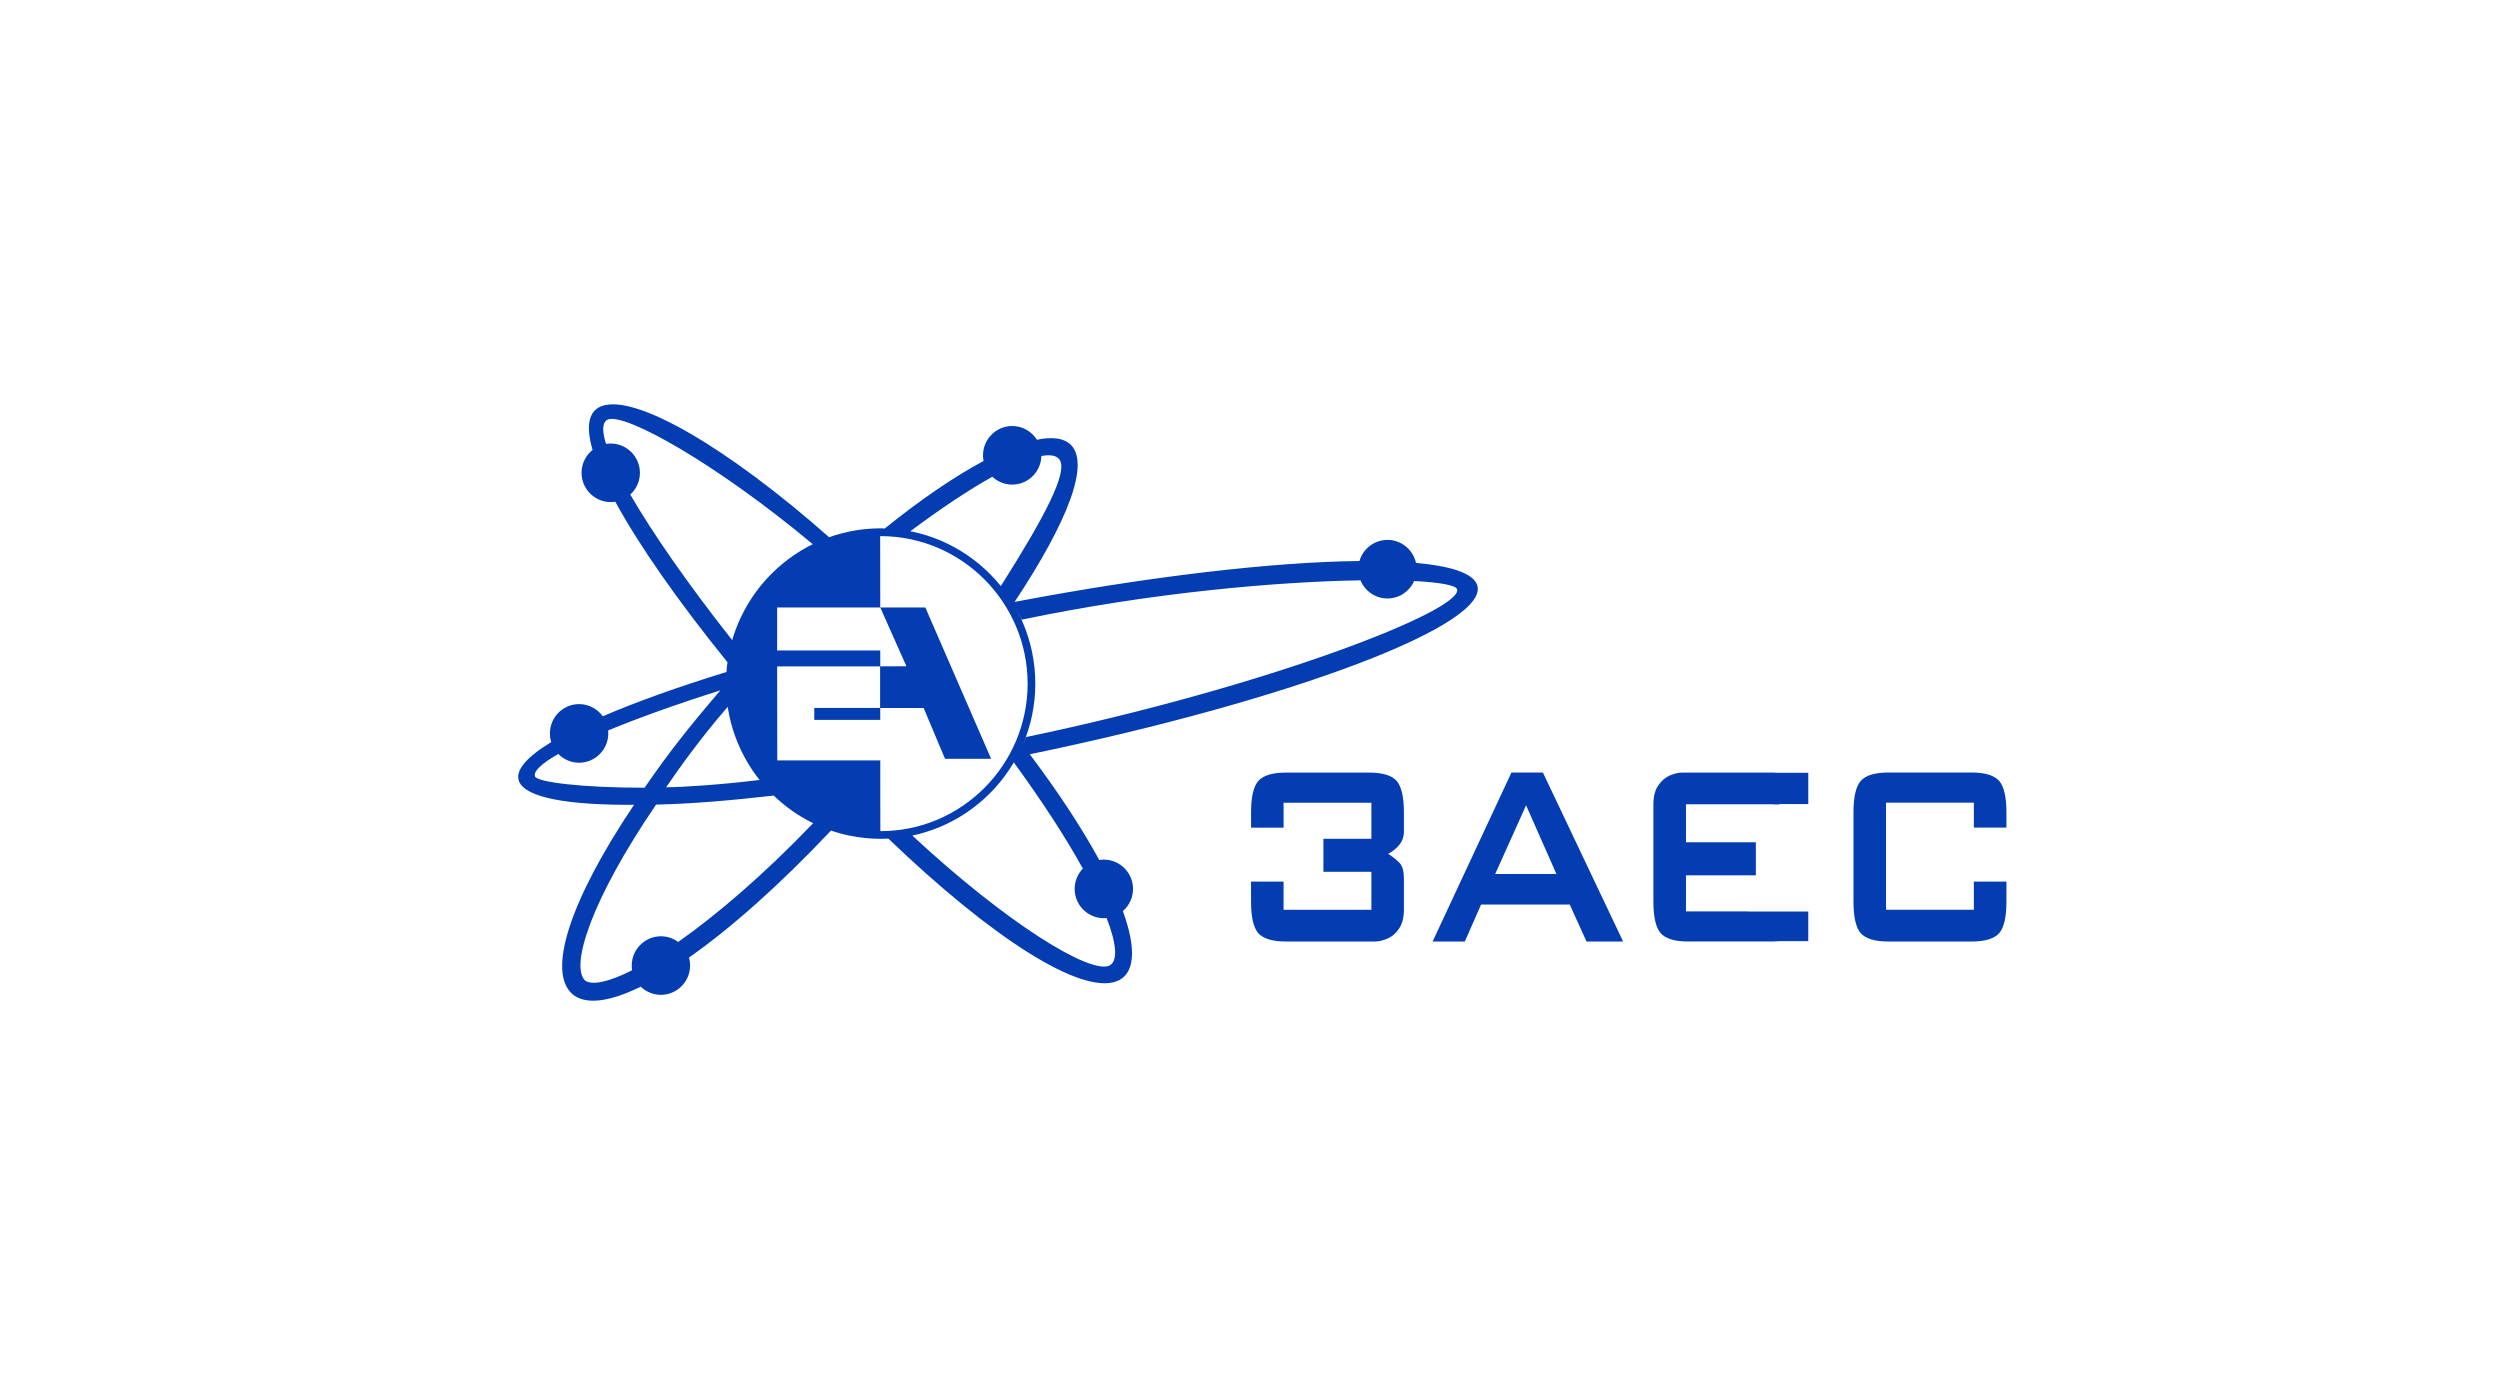 <svg width="1890" height="1058" viewBox="0 0 1890 1058" fill="none" xmlns="http://www.w3.org/2000/svg">
<rect width="1890" height="1058" fill="white"/>
<rect width="1890" height="1058" fill="white"/>
<g clip-path="url(#clip0_1836_1412)">
<path fill-rule="evenodd" clip-rule="evenodd" d="M1492.23 606.842H1425.84V687.77H1492.23V666.479H1516.86V681.544C1516.86 693.138 1515.08 701.058 1511.49 705.386C1507.7 709.632 1500.74 711.777 1490.59 711.777H1427.48C1417.35 711.777 1410.37 709.632 1406.58 705.386C1403 701.058 1401.23 693.138 1401.23 681.544V614.228C1401.23 602.717 1403.01 594.797 1406.58 590.506C1410.34 586.177 1417.31 584.032 1427.48 584.032H1490.59C1500.76 584.032 1507.74 586.177 1511.49 590.506C1515.08 594.797 1516.86 602.717 1516.86 614.264V625.683H1492.23V606.842Z" fill="#033DB1"/>
<path fill-rule="evenodd" clip-rule="evenodd" d="M1321.26 689.003H1274.59V661.736H1327.42V636.743H1274.59V608.03H1340.97V608.196H1345.12V607.873H1367.06V584.243H1344.03C1342.54 584.133 1340.96 584.068 1339.3 584.068H1271.9C1269.1 584.068 1265.99 584.768 1262.57 586.168C1259.19 587.568 1256.23 590.091 1253.73 593.636C1251.23 597.182 1249.97 602.007 1249.97 608.03V667.178V681.572C1249.97 693.083 1251.75 701.003 1255.33 705.331C1259.05 709.622 1266.02 711.768 1276.19 711.768H1339.3C1341.37 711.768 1343.3 711.676 1345.11 711.501V711.473H1367.05V689.132H1345.11H1321.24V689.003H1321.26Z" fill="#033DB1"/>
<path fill-rule="evenodd" clip-rule="evenodd" d="M970.378 606.843H1036.77V634.111H1000.5V659.104H1036.77V687.817H970.378V666.48H945.826L945.789 666.489V681.583C945.789 693.131 947.569 701.05 951.147 705.388C954.936 709.633 961.9 711.779 972.048 711.779H1039.39C1042.19 711.779 1045.3 711.079 1048.71 709.679C1052.13 708.279 1055.1 705.756 1057.59 702.174C1060.09 698.545 1061.35 693.757 1061.35 687.817V664.307C1061.35 658.864 1060.36 655.024 1058.37 652.759C1056.39 650.493 1053.42 648.053 1049.46 645.456C1052.74 643.808 1055.55 641.533 1057.87 638.688C1060.19 635.842 1061.36 632.499 1061.36 628.668V614.275C1061.36 602.764 1059.58 594.844 1056 590.516C1052.24 586.225 1045.27 584.079 1035.1 584.079H972.057C961.882 584.079 954.918 586.225 951.156 590.553C947.569 594.844 945.798 602.764 945.798 614.275V625.694H970.387V606.843H970.378Z" fill="#033DB1"/>
<path fill-rule="evenodd" clip-rule="evenodd" d="M1130.36 660.751H1176.66L1153.72 608.822L1130.36 660.751ZM1083.06 711.777L1142.65 584.032H1166.43L1227.07 711.777H1199.41L1186.71 683.81H1119.71L1107.41 711.777H1083.06Z" fill="#033DB1"/>
<path fill-rule="evenodd" clip-rule="evenodd" d="M756.608 443.099C790.16 390.139 807.455 356.978 801.051 347.548C798.895 344.371 794.216 343.459 787.27 344.748C786.986 356.701 777.187 366.361 765.214 366.361C759.425 366.361 754.14 364.096 750.204 360.412C733.056 369.99 712.147 383.775 688.164 401.641L689.283 401.843L694.926 403.16L700.467 404.744L705.908 406.595L711.211 408.695L716.385 411.061L721.422 413.658L726.322 416.485L731.074 419.552L735.653 422.821L740.084 426.311L744.323 430.004L748.387 433.89L752.259 437.97L755.938 442.224L756.608 443.099ZM668.896 399.532C696.228 377.467 721.762 360.173 743.58 348.505C743.305 347.115 743.158 345.678 743.158 344.214C743.158 332.021 753.067 322.067 765.223 322.067C773.077 322.067 779.986 326.22 783.894 332.454C795.078 330.152 803.629 331.082 808.813 335.585C824.933 349.601 807.079 394.614 767.04 455.052C869.954 435.456 963.345 424.801 1027.75 424.129C1030.42 414.92 1038.92 408.16 1048.94 408.16C1059.46 408.16 1068.3 415.62 1070.48 425.528C1096.53 427.886 1112.86 433.181 1116.47 441.579C1129.28 471.361 977.529 529.101 778.527 570.227C800.62 599.604 818.226 626.622 831.025 650.151C832.163 649.967 833.319 649.875 834.502 649.875C846.65 649.875 856.568 659.82 856.568 672.013C856.568 678.699 853.586 684.712 848.898 688.773C859.366 717.643 858.128 736.733 843.962 741.918C816.85 751.845 750.085 709.337 671.612 633.999L665.768 634.137L659.758 633.99L653.841 633.538L647.996 632.792L642.253 631.752L636.601 630.444L631.059 628.842L628.252 627.884C588.681 669.812 551.945 702.135 520.879 723.896C521.429 725.82 521.714 727.846 521.714 729.946C521.714 742.139 511.805 752.093 499.648 752.093C493.749 752.093 488.372 749.745 484.399 745.933C460.325 757.711 442.314 759.838 432.736 751.513C413.689 734.965 430.002 681.894 479.344 608.417C429.745 608.785 397.743 603.131 392.504 590.947C388.99 582.77 397.871 572.493 416.726 561.028C416.074 558.946 415.735 556.746 415.735 554.453C415.735 542.26 425.644 532.305 437.8 532.305C445.149 532.305 451.682 535.952 455.701 541.523C480.858 530.675 512.557 519.312 549.201 508.031L549.449 504.808L549.981 500.664C512.64 454.555 483.216 412.479 465.178 379.309C464.05 379.484 462.894 379.585 461.719 379.585C449.572 379.585 439.654 369.64 439.654 357.438C439.654 350.448 442.911 344.196 447.984 340.125C442.847 322.426 444.718 310.731 454.967 306.983C480.207 297.737 549.651 337.98 626.821 406.162L631.05 404.716L636.592 403.132L642.244 401.816L647.987 400.784L653.831 400.02L659.749 399.578L665.759 399.412L668.896 399.532ZM689.696 631.669C761.452 698.332 823.942 736.558 838.65 730.02C845.145 726.833 844.384 714.125 836.631 694.059C835.934 694.123 835.218 694.16 834.502 694.16C822.355 694.16 812.437 684.215 812.437 672.013C812.437 666.055 814.804 660.631 818.639 656.643C806.024 633.833 788.564 606.648 766.416 576.351L765.719 577.567L762.663 582.337L759.406 586.941L755.929 591.371L752.25 595.625L748.378 599.705L744.314 603.61L740.075 607.293L735.643 610.783L731.065 614.071L726.313 617.119L721.413 619.946L716.376 622.543L711.202 624.9L705.899 627L700.458 628.851L694.916 630.453L689.696 631.669ZM772.205 565.218C773.444 562.612 774.591 559.95 775.627 557.243C958.51 519.035 1106.11 461.434 1101.58 445.475C1100.67 442.519 1088.93 440.299 1069.09 439.268C1065.65 447.022 1057.9 452.446 1048.93 452.446C1039.74 452.446 1031.84 446.764 1028.53 438.734C965.941 439.728 870.615 447.924 772.425 468.46C770.921 465.265 769.279 462.143 767.489 459.113L768.535 460.936L771.123 466.001L773.481 471.195L775.572 476.518L777.417 481.979L778.995 487.541L780.307 493.204L781.325 498.988L782.087 504.844L782.527 510.784L782.683 516.816L782.527 522.848L782.087 528.787L781.325 534.653L780.307 540.418L778.995 546.091L777.417 551.653L775.572 557.095L773.481 562.418L772.205 565.218ZM614.747 622.34L610.113 619.955L605.214 617.128L600.461 614.08L595.874 610.792L591.461 607.302L587.222 603.619L584.965 601.455C550.394 605.35 523.383 607.643 495.996 608.278C447.572 679.306 430.736 730.075 442.342 741.319C447.874 745.095 460.361 742.387 477.876 733.501C477.693 732.35 477.592 731.18 477.592 729.974C477.592 717.781 487.501 707.826 499.657 707.826C504.52 707.826 509.025 709.419 512.686 712.118C541.669 691.784 577.056 661.644 614.747 622.34ZM574.249 589.649L572.12 586.941L568.845 582.337L565.808 577.567L562.991 572.649L560.404 567.594L558.055 562.4L555.963 557.077L554.119 551.635L552.523 546.072L551.22 540.4L550.183 534.635L550.156 534.405C529.136 558.532 512.869 581.646 503.593 595.183C516.016 595.11 544.513 593.296 574.249 589.649ZM553.55 483.959L554.119 481.979L555.963 476.518L558.055 471.195L560.404 466.001L562.991 460.936L565.808 456.019L568.845 451.249L572.12 446.654L575.597 442.206L579.267 437.951L583.158 433.872L587.222 429.985L591.461 426.293L595.874 422.803L600.461 419.533L605.214 416.467L610.113 413.64L614.462 411.402C541.504 350.513 472.289 311.725 459.444 317.195C455.288 319.175 455.012 325.575 458.178 335.604C459.334 335.41 460.508 335.318 461.719 335.318C473.867 335.318 483.785 345.264 483.785 357.456C483.785 363.958 480.968 369.824 476.5 373.876C493.29 402.939 519.787 441.147 553.55 483.959ZM665.474 459.242H699.54L749.277 573.635H714.422L698.274 535.243H665.465V536.376V537.508V538.623V539.755V540.869V542.002V543.116L665.483 544.222H615.6V535.197H665.364V503.776H587.525L587.626 574.859H665.493V579.924V584.823V589.548V594.078L665.511 598.407V602.514V606.391V610.01L665.529 613.371V616.456V619.246V621.742L665.548 623.897V625.729V627.212L665.566 628.317L665.667 628.335H665.786L671.484 628.188L677.108 627.746L682.659 627.046L688.109 626.061L693.485 624.818L698.742 623.307L703.899 621.548L708.945 619.55L713.853 617.303L718.643 614.835L723.294 612.146L727.799 609.245L732.157 606.124L736.368 602.808L740.405 599.3L744.268 595.607L747.947 591.73L751.443 587.678L754.746 583.47L757.847 579.095L760.737 574.565L763.425 569.896L765.884 565.08L768.122 560.153L770.113 555.088L771.866 549.913L773.352 544.627L774.609 539.24L775.591 533.751L776.297 528.18L776.738 522.535L776.884 516.816L776.738 511.097L776.297 505.452L775.591 499.881L774.609 494.411L773.352 489.014L771.866 483.738L770.113 478.562L768.122 473.507L765.884 468.58L763.425 463.764L760.737 459.095L757.847 454.573L754.746 450.199L751.443 445.972L747.947 441.92L744.268 438.043L740.405 434.35L736.368 430.842L732.157 427.527L727.799 424.414L723.294 421.513L718.643 418.815L713.853 416.347L708.945 414.1L703.899 412.102L698.742 410.343L693.485 408.851L688.109 407.589L682.659 406.604L677.108 405.904L671.484 405.462L665.786 405.315L665.594 405.333H665.392V406.521L665.41 408.078V409.965V412.194L665.428 414.717V417.563V420.675V424.064L665.447 427.72V431.606V435.732V440.06V444.591L665.465 449.315V454.196V459.26H587.506V491.749H665.483V492.495V493.241V493.987V494.733V495.479V496.225V496.989V497.735V498.481V499.227V499.991V500.737V501.502V502.247V503.012V503.758L685.255 503.702L665.474 459.242ZM459.747 552.206C459.82 552.952 459.866 553.707 459.866 554.471C459.866 566.664 449.957 576.618 437.8 576.618C431.662 576.618 426.102 574.077 422.093 569.997C409.23 577.327 403.101 583.193 404.487 587.006C406.055 591.306 440.36 595.579 487.308 595.506C505.116 569.666 519.071 551.791 544.642 521.881C510.594 532.674 482.032 542.978 459.747 552.206Z" fill="#033DB1"/>
</g>
<defs>
<clipPath id="clip0_1836_1412">
<rect width="1157" height="476" fill="white" transform="translate(367 291)"/>
</clipPath>
</defs>
</svg>
